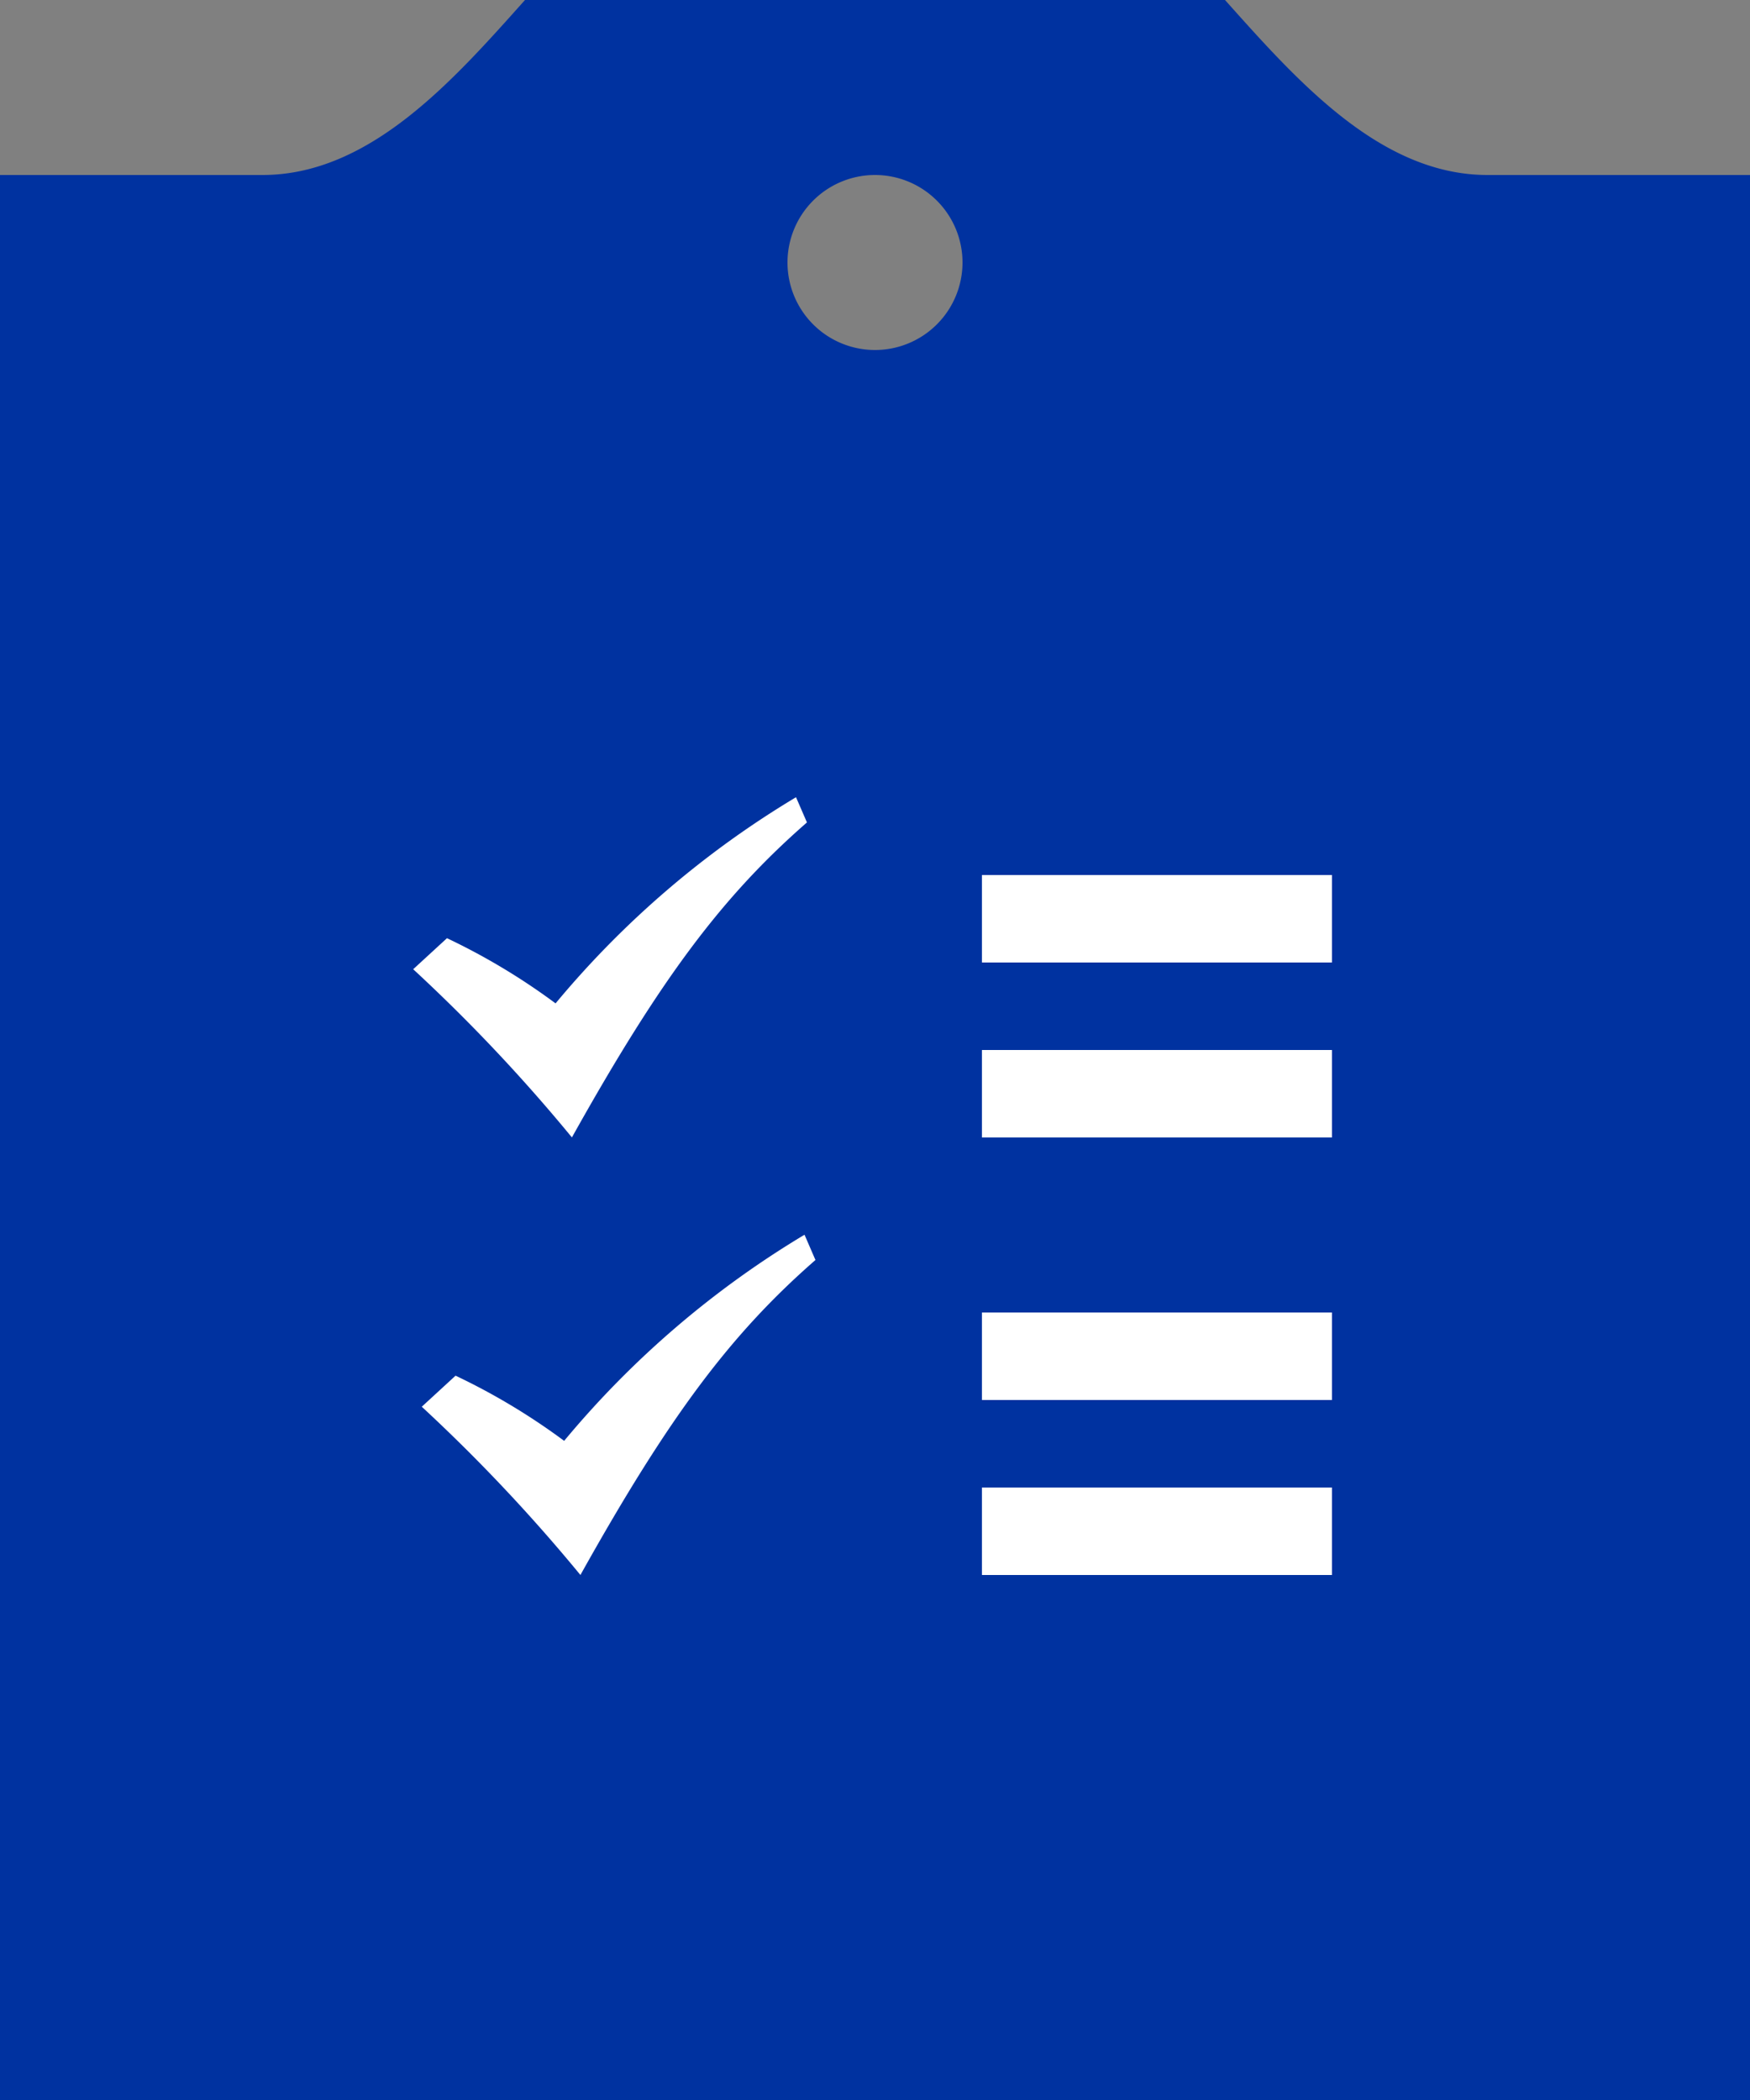 <svg xmlns="http://www.w3.org/2000/svg" width="72" height="86.4" viewBox="0 0 72 86.4">
  <rect x="0" y="0" width="72" height="86.4" fill="#808080" stroke="none"/>
  <g id="グループ_1455" data-name="グループ 1455" transform="translate(-764 -4120)">
    <path id="iconmonstr-clipboard-6_1_" data-name="iconmonstr-clipboard-6 (1)" d="M74,7.2V86.4H2V7.2H12.8c4.428,0,7.852-3.9,10.8-7.2H52.4c2.952,3.3,6.376,7.2,10.8,7.2ZM34.4,10.8A3.6,3.6,0,1,0,38,7.2,3.6,3.6,0,0,0,34.4,10.8Z" transform="translate(762 4120)" fill="#0032a0"/>
    <path id="iconmonstr-clipboard-6_1_2" data-name="iconmonstr-clipboard-6 (1)" d="M41.6,61.2H56v3.6H41.6Zm0-3.6H56V54H41.6Zm0-10.8H56V43.2H41.6Zm0-7.2H56V36H41.6Zm-23.4.277L19.59,38.6a26.667,26.667,0,0,1,4.468,2.682A38.735,38.735,0,0,1,33.95,32.8l.45,1.037c-3.467,3.028-6.008,6.4-9.67,12.96A69.621,69.621,0,0,0,18.2,39.877Zm.353,18,1.39-1.278a26.667,26.667,0,0,1,4.468,2.682A38.735,38.735,0,0,1,34.3,50.8l.45,1.04c-3.467,3.028-6.008,6.4-9.67,12.96a70.094,70.094,0,0,0-6.53-6.926Z" transform="translate(762.8 4120)" fill="#fff"/>
  </g>
</svg>
